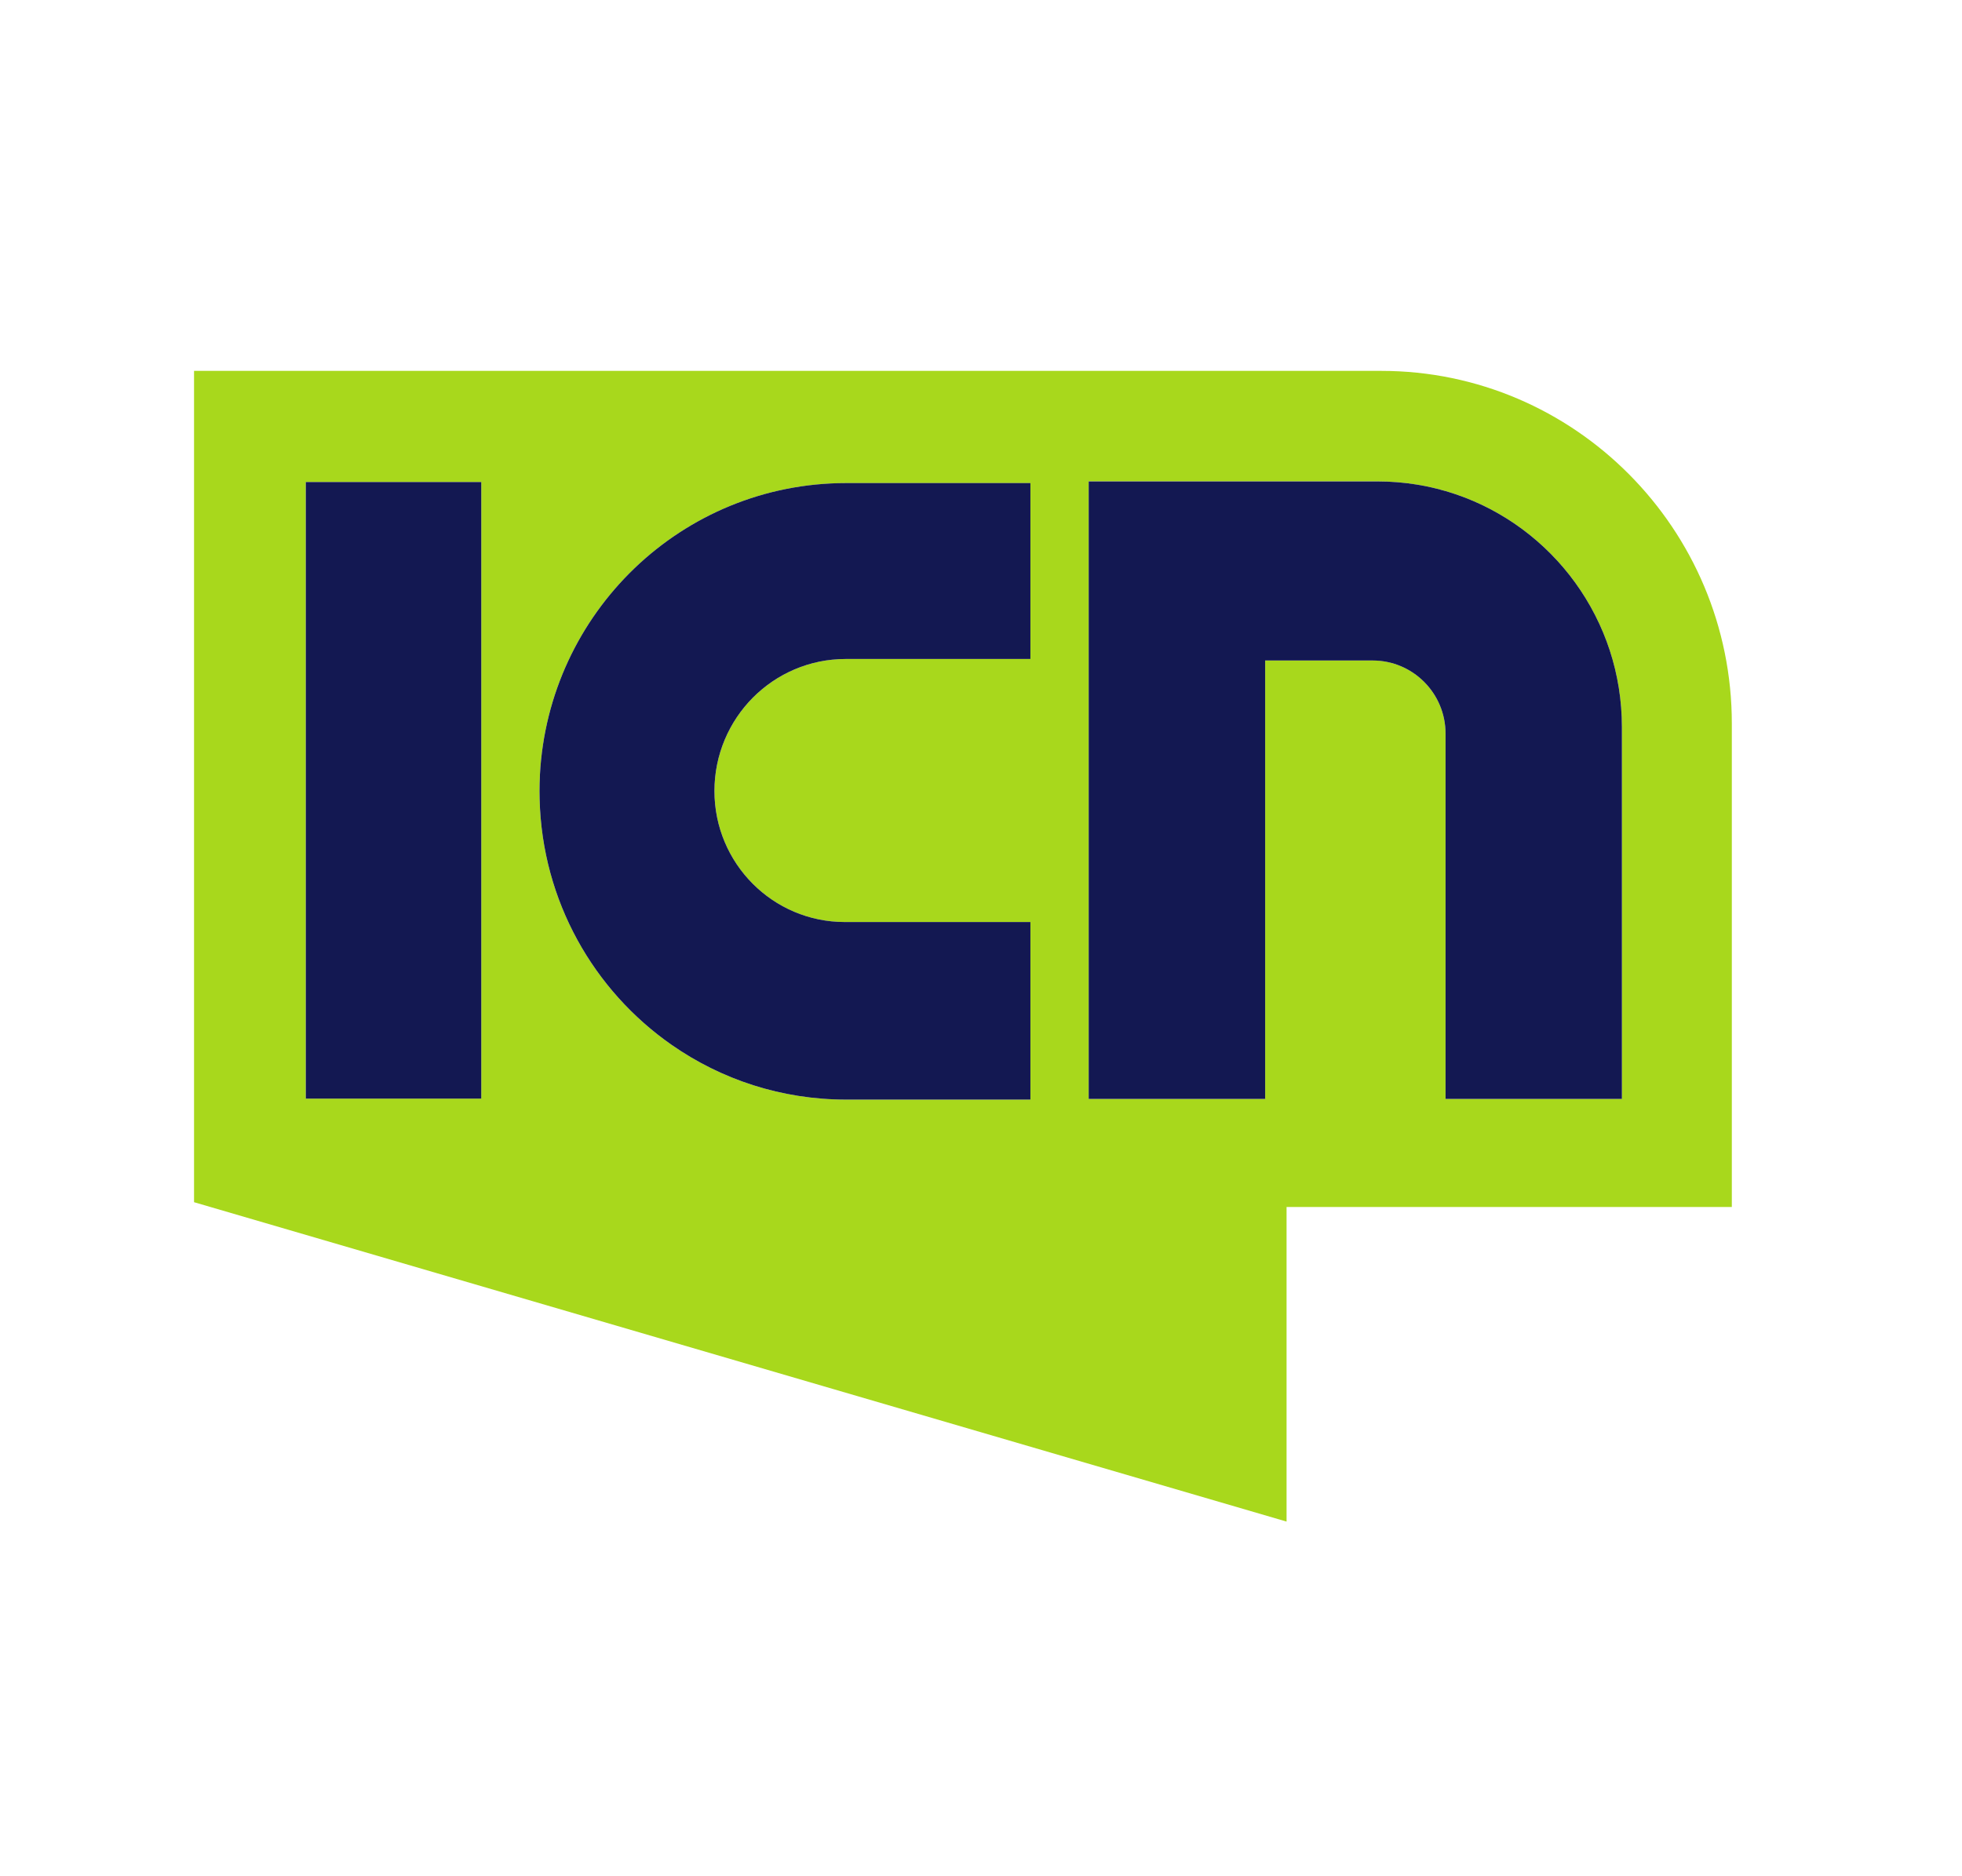 <?xml version="1.0" encoding="utf-8"?>
<svg xmlns="http://www.w3.org/2000/svg" fill="none" height="100%" overflow="visible" preserveAspectRatio="none" style="display: block;" viewBox="0 0 92 88" width="100%">
<g id="Isolation_Mode">
<g clip-path="url(#clip0_0_658)" id="Content">
<path d="M64.766 17.395H9.099V56.386L60.328 71.366V56.61H81.207V33.934C81.207 24.815 73.833 17.395 64.766 17.395ZM22.566 51.528H14.339V22.609H22.566V51.528ZM48.317 30.908H39.656C37.956 30.908 36.419 31.602 35.303 32.721C34.191 33.843 33.501 35.391 33.501 37.098C33.501 40.494 36.239 43.245 39.613 43.245H48.317V51.574H39.675C36.636 51.574 33.812 50.625 31.49 49.004C27.843 46.46 25.422 42.261 25.304 37.489C25.301 37.368 25.298 37.241 25.298 37.117V37.112C25.298 36.872 25.304 36.634 25.317 36.4V36.351C25.516 32.548 27.175 29.131 29.744 26.66C29.75 26.655 29.753 26.652 29.755 26.649C32.335 24.176 35.829 22.658 39.675 22.658H48.317V30.908ZM76.053 51.542H67.783V34.409C67.783 32.516 66.252 30.978 64.367 30.978H59.325V51.542H51.05V22.579H64.594C69.674 22.579 73.98 25.905 75.484 30.509C75.855 31.642 76.053 32.85 76.053 34.107V51.542Z" fill="#A8D81C" id="Vector"/>
<path d="M22.567 22.609H14.339V51.528H22.567V22.609Z" fill="#131852" id="Vector_2"/>
<path d="M35.303 32.721C34.191 33.843 33.501 35.391 33.501 37.098C33.501 40.494 36.239 43.245 39.613 43.245H48.317V51.574H39.675C36.636 51.574 33.812 50.625 31.49 49.004C27.843 46.46 25.422 42.261 25.304 37.489C25.301 37.368 25.298 37.241 25.298 37.117V37.112C25.298 36.872 25.304 36.634 25.317 36.4V36.351C25.516 32.548 27.175 29.131 29.744 26.66C29.75 26.655 29.753 26.652 29.755 26.649C32.335 24.176 35.829 22.657 39.675 22.657H48.317V30.908H39.656C37.956 30.908 36.419 31.601 35.303 32.721Z" fill="#131852" id="Vector_3"/>
<path d="M76.053 34.107V51.542H67.783V34.41C67.783 32.516 66.252 30.979 64.367 30.979H59.325V51.542H51.05V22.58H64.595C69.674 22.58 73.98 25.905 75.485 30.509C75.855 31.642 76.053 32.85 76.053 34.107Z" fill="#131852" id="Vector_4"/>
</g>
</g>
<defs>
<clipPath id="clip0_0_658">
<rect fill="white" height="53.971" transform="translate(9.099 17.395)" width="72.108"/>
</clipPath>
</defs>
</svg>